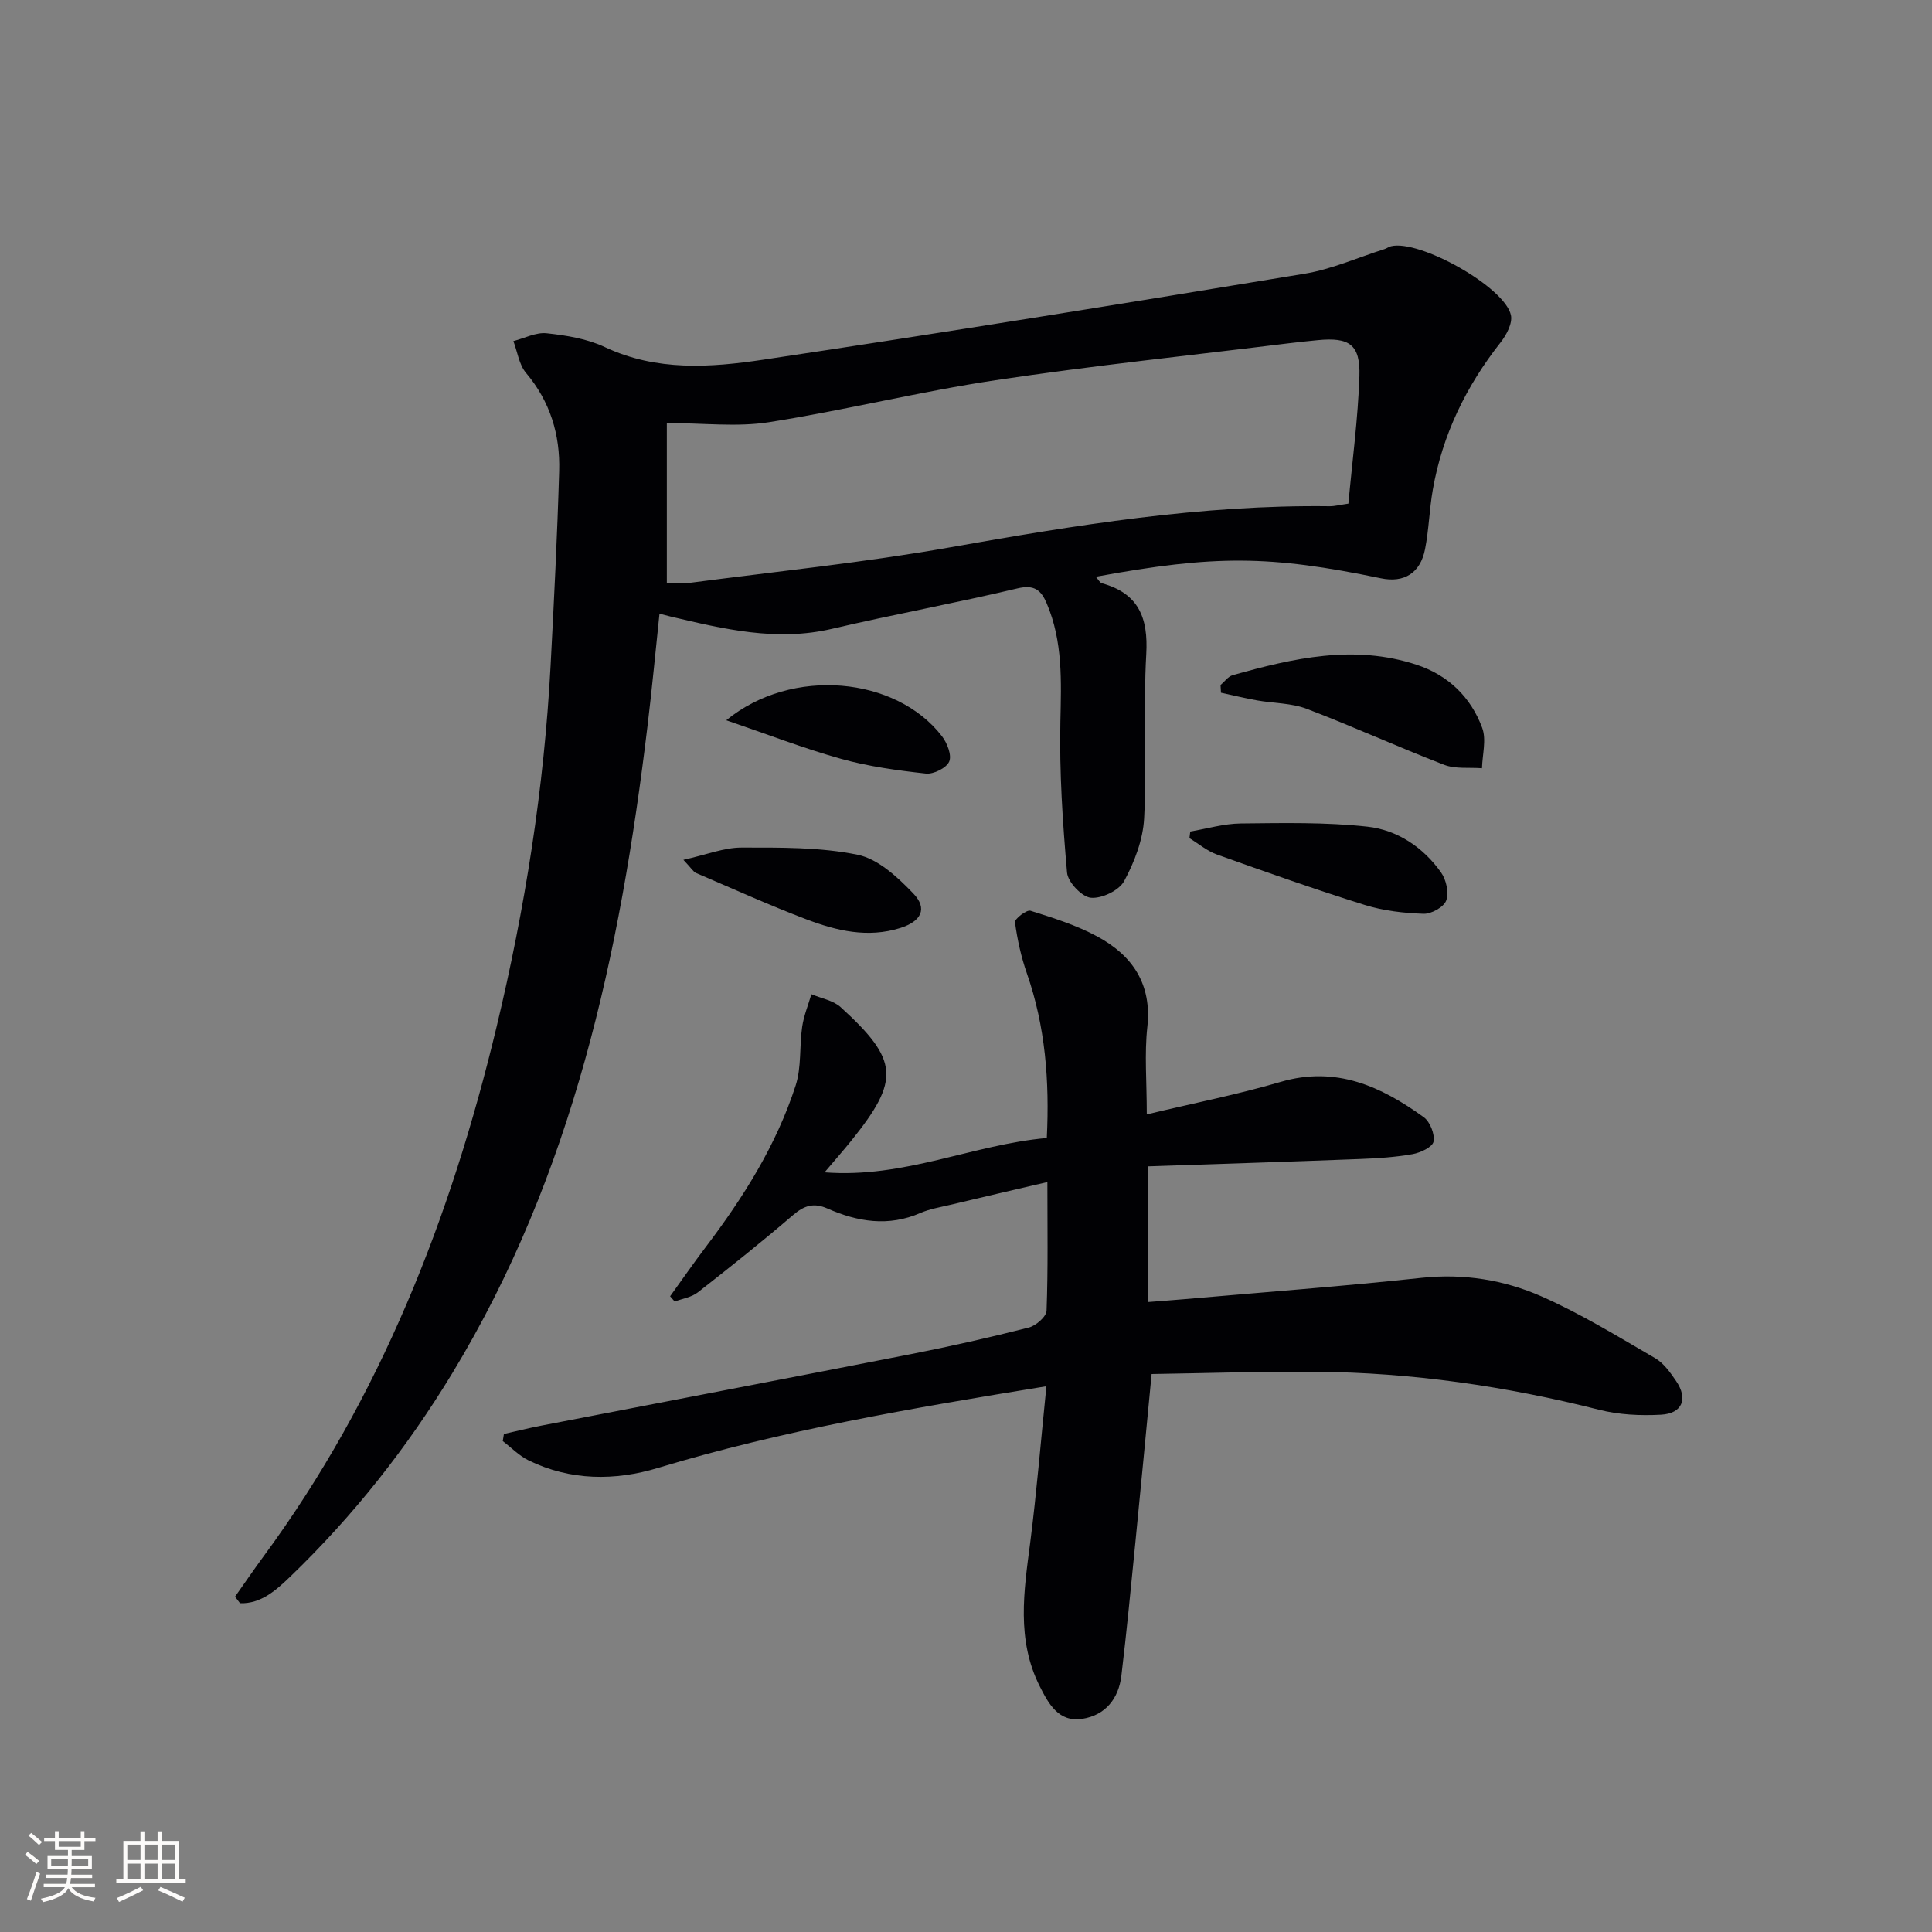 <svg enable-background="new 0 0 400 400" viewBox="0 0 400 400" xmlns="http://www.w3.org/2000/svg"><rect x="0" y="0" width="400" height="400" fill="#808080" stroke="none"/><g fill="#010104"><path d="m48.66 330.58c1.96-2.77 3.87-5.58 5.88-8.31 24.26-32.95 38.8-70.2 48.26-109.63 5.9-24.58 9.85-49.49 11.19-74.77.71-13.45 1.39-26.9 1.78-40.35.22-7.5-1.85-14.38-6.87-20.32-1.44-1.71-1.77-4.36-2.61-6.58 2.3-.59 4.68-1.86 6.89-1.62 4.08.44 8.38 1.13 12.04 2.86 10.7 5.04 21.86 4.25 32.81 2.61 37.41-5.6 74.75-11.64 112.07-17.8 5.64-.93 11.04-3.36 16.55-5.1.47-.15.88-.48 1.35-.59 5.9-1.43 23.56 8.43 24.82 14.27.36 1.67-.92 4.09-2.13 5.63-7.13 9.06-12.05 19.11-14.04 30.49-.72 4.08-.81 8.27-1.61 12.33-.98 4.98-4.35 7.02-9.13 6.03-23.07-4.78-34.36-4.86-59.03-.32.51.56.82 1.23 1.27 1.35 7.59 2.1 9.6 7.14 9.17 14.69-.64 11.29.15 22.67-.44 33.96-.23 4.44-2 9.06-4.14 13.02-1.05 1.94-4.65 3.66-6.9 3.44-1.86-.18-4.75-3.23-4.92-5.21-.91-10.37-1.6-20.81-1.38-31.21.18-8.39.54-16.6-2.82-24.51-1.17-2.75-2.56-3.96-6.07-3.12-12.74 3.03-25.64 5.39-38.39 8.37-11.48 2.69-22.41.05-33.41-2.54-.62-.15-1.23-.31-2.31-.59-.84 7.97-1.56 15.67-2.49 23.34-5.65 46.99-15.43 92.74-40.4 133.9-9.37 15.45-20.49 29.53-33.5 42.07-2.92 2.81-6.11 5.72-10.45 5.56-.33-.44-.69-.89-1.04-1.35zm89.4-209.9c1.36 0 3.16.2 4.91-.03 17.91-2.35 35.92-4.18 53.69-7.32 26.04-4.61 52.06-8.86 78.61-8.52 1.1.01 2.21-.3 3.9-.54.81-8.88 1.99-17.61 2.28-26.36.21-6.59-2.07-8.13-8.66-7.48-1.98.19-3.96.4-5.94.64-20.25 2.5-40.56 4.62-60.73 7.65-15.73 2.36-31.23 6.23-46.95 8.7-6.6 1.03-13.49.17-21.11.17z"/><path d="m216.65 287.01c-28.15 4.58-54.61 9.11-80.43 16.91-8.89 2.69-18.1 2.67-26.76-1.55-1.97-.96-3.59-2.65-5.37-4.01l.24-1.47c2.58-.58 5.16-1.23 7.76-1.73 25.55-4.95 51.12-9.82 76.65-14.83 8.14-1.6 16.23-3.43 24.27-5.48 1.48-.38 3.62-2.24 3.67-3.49.32-8.58.17-17.18.17-26.63-7.02 1.64-13.56 3.15-20.08 4.71-2.09.5-4.27.85-6.22 1.7-6.61 2.88-12.99 1.83-19.24-.93-2.84-1.26-4.81-.62-7.12 1.36-6.42 5.51-13.04 10.79-19.71 16-1.3 1.02-3.18 1.29-4.79 1.9-.32-.36-.64-.73-.95-1.09 2.46-3.41 4.85-6.86 7.39-10.21 7.78-10.27 14.62-21.11 18.6-33.43 1.23-3.8.76-8.12 1.35-12.15.34-2.3 1.25-4.51 1.91-6.75 2.04.87 4.5 1.27 6.05 2.67 12.07 10.99 12.34 15.05 2.26 27.6-1.55 1.93-3.19 3.78-5.58 6.61 16.49 1.28 30.61-5.74 46.01-7.11.58-11.84-.3-23.11-4.13-34.1-1.19-3.41-1.98-7-2.46-10.58-.09-.68 2.41-2.62 3.21-2.37 4.71 1.48 9.52 2.99 13.84 5.33 7.27 3.93 11.33 9.84 10.35 18.76-.61 5.56-.11 11.25-.11 18.07 9.78-2.34 18.88-4.13 27.73-6.73 11.45-3.35 20.79.93 29.61 7.31 1.31.95 2.32 3.52 2.03 5.06-.22 1.13-2.71 2.3-4.34 2.59-3.58.64-7.26.87-10.9 1.01-14.44.56-28.88 1.01-43.83 1.52v28.09c2.68-.21 5.08-.38 7.48-.59 16.38-1.44 32.79-2.66 49.14-4.42 8.71-.93 17.03.43 24.77 3.83 8.15 3.59 15.82 8.31 23.55 12.8 1.78 1.03 3.15 2.98 4.35 4.74 2.51 3.68 1.3 6.73-3.13 6.97-4.26.23-8.72.02-12.84-1.03-19.25-4.87-38.75-7.7-58.6-7.86-11.23-.09-22.46.29-34.02.47-1.18 12.31-2.24 23.52-3.35 34.73-.92 9.25-1.8 18.51-2.91 27.73-.57 4.73-3.29 8.18-8.1 8.93-4.89.76-6.99-3.14-8.8-6.74-4.86-9.63-3.29-19.69-1.97-29.8 1.34-10.45 2.19-21.01 3.35-32.32z"/><path d="m252.7 141.83c.83-.7 1.56-1.77 2.51-2.04 12.54-3.53 25.16-6.42 38.11-2.15 6.53 2.16 11.2 6.7 13.55 13.05.91 2.45.03 5.56-.04 8.37-2.63-.21-5.49.19-7.85-.72-9.55-3.68-18.88-7.95-28.45-11.59-3.18-1.21-6.84-1.13-10.26-1.74-2.51-.45-4.99-1.05-7.48-1.59-.03-.53-.06-1.06-.09-1.59z"/><path d="m246.43 172.16c3.48-.59 6.95-1.63 10.43-1.67 8.75-.09 17.56-.29 26.23.66 6.19.67 11.57 4.26 15.27 9.49 1.07 1.51 1.66 4.19 1.06 5.81-.5 1.36-3.09 2.8-4.7 2.74-4.08-.14-8.29-.62-12.17-1.83-10.27-3.21-20.43-6.81-30.57-10.43-2.05-.73-3.82-2.24-5.72-3.4.05-.45.11-.91.17-1.37z"/><path d="m141.49 178.02c4.82-1.07 8.42-2.54 12.02-2.54 8.04 0 16.26-.11 24.06 1.49 4.25.87 8.3 4.66 11.52 8.02 3.04 3.16 1.61 5.78-2.69 7.14-6.74 2.12-13.18.58-19.41-1.78-7.74-2.94-15.3-6.36-22.91-9.62-.53-.24-.88-.9-2.59-2.71z"/><path d="m150.36 149.12c13.59-11.12 35.17-9.04 44.67 3.32 1.08 1.4 2.06 3.93 1.49 5.24-.58 1.33-3.24 2.65-4.82 2.48-5.9-.65-11.86-1.46-17.56-3.05-7.76-2.17-15.31-5.1-23.78-7.99z"/></g><path d="m5.17 384 .55-.58c.85.61 1.65 1.24 2.4 1.87l-.59.64c-.83-.73-1.62-1.38-2.36-1.93m1.22 9.53-.82-.34c.71-1.76 1.37-3.64 1.98-5.63.24.13.5.25.76.36-.6 1.67-1.24 3.54-1.92 5.61m-.5-13.5.57-.54c.56.44 1.31 1.06 2.26 1.87l-.64.64c-.68-.66-1.41-1.32-2.19-1.97m3.25.46h2.24v-1.36h.77v1.36h4.57v-1.36h.76v1.36h2.28v.69h-2.28v1.84h-2.64v1.26h4.18v2.64h-4.21c0 .45-.02.86-.05 1.21h4.32v.69h-4.38c-.04.34-.1.75-.19 1.22h5.15v.69h-4.82c.87 1.19 2.51 1.92 4.93 2.19-.17.31-.3.57-.37.76-2.77-.49-4.52-1.41-5.26-2.76-.56 1.26-2.3 2.23-5.24 2.9-.12-.25-.26-.48-.43-.72 2.73-.55 4.38-1.34 4.96-2.38h-4.38v-.69h4.65c.1-.38.17-.79.21-1.22h-4.32v-.69h4.4c.03-.34.05-.75.05-1.21h-4.2v-2.64h4.23v-1.26h-2.69v-1.84h-2.24zm1.46 4.46v1.29h3.45c.01-.4.02-.57.01-.53v-.32-.45h-3.46zm1.55-2.59h4.57v-1.19h-4.57zm6.11 2.59h-3.42v.77c-.01.19-.01.37-.02.53h3.44z" fill="#fcfbfa"/><path d="m32.63 379.16h.82v1.98h3.54v7.89h1.46v.78h-14.37v-.78h1.46v-7.89h3.54v-1.98h.82v1.98h2.73zm-3.49 11.48.5.73c-1.61.82-3.28 1.63-5 2.41-.13-.27-.28-.55-.44-.82 1.75-.72 3.4-1.49 4.94-2.32m-2.78-5.55h2.73v-3.18h-2.73zm0 3.95h2.73v-3.2h-2.73zm3.54-3.95h2.73v-3.18h-2.73zm0 3.95h2.73v-3.2h-2.73zm7.89 4.68c-1.84-.92-3.51-1.7-5.02-2.32l.45-.73c1.89.8 3.57 1.55 5.04 2.23zm-1.62-11.81h-2.73v3.18h2.73zm-2.73 7.13h2.73v-3.2h-2.73z" fill="#fcfbfa"/></svg>
